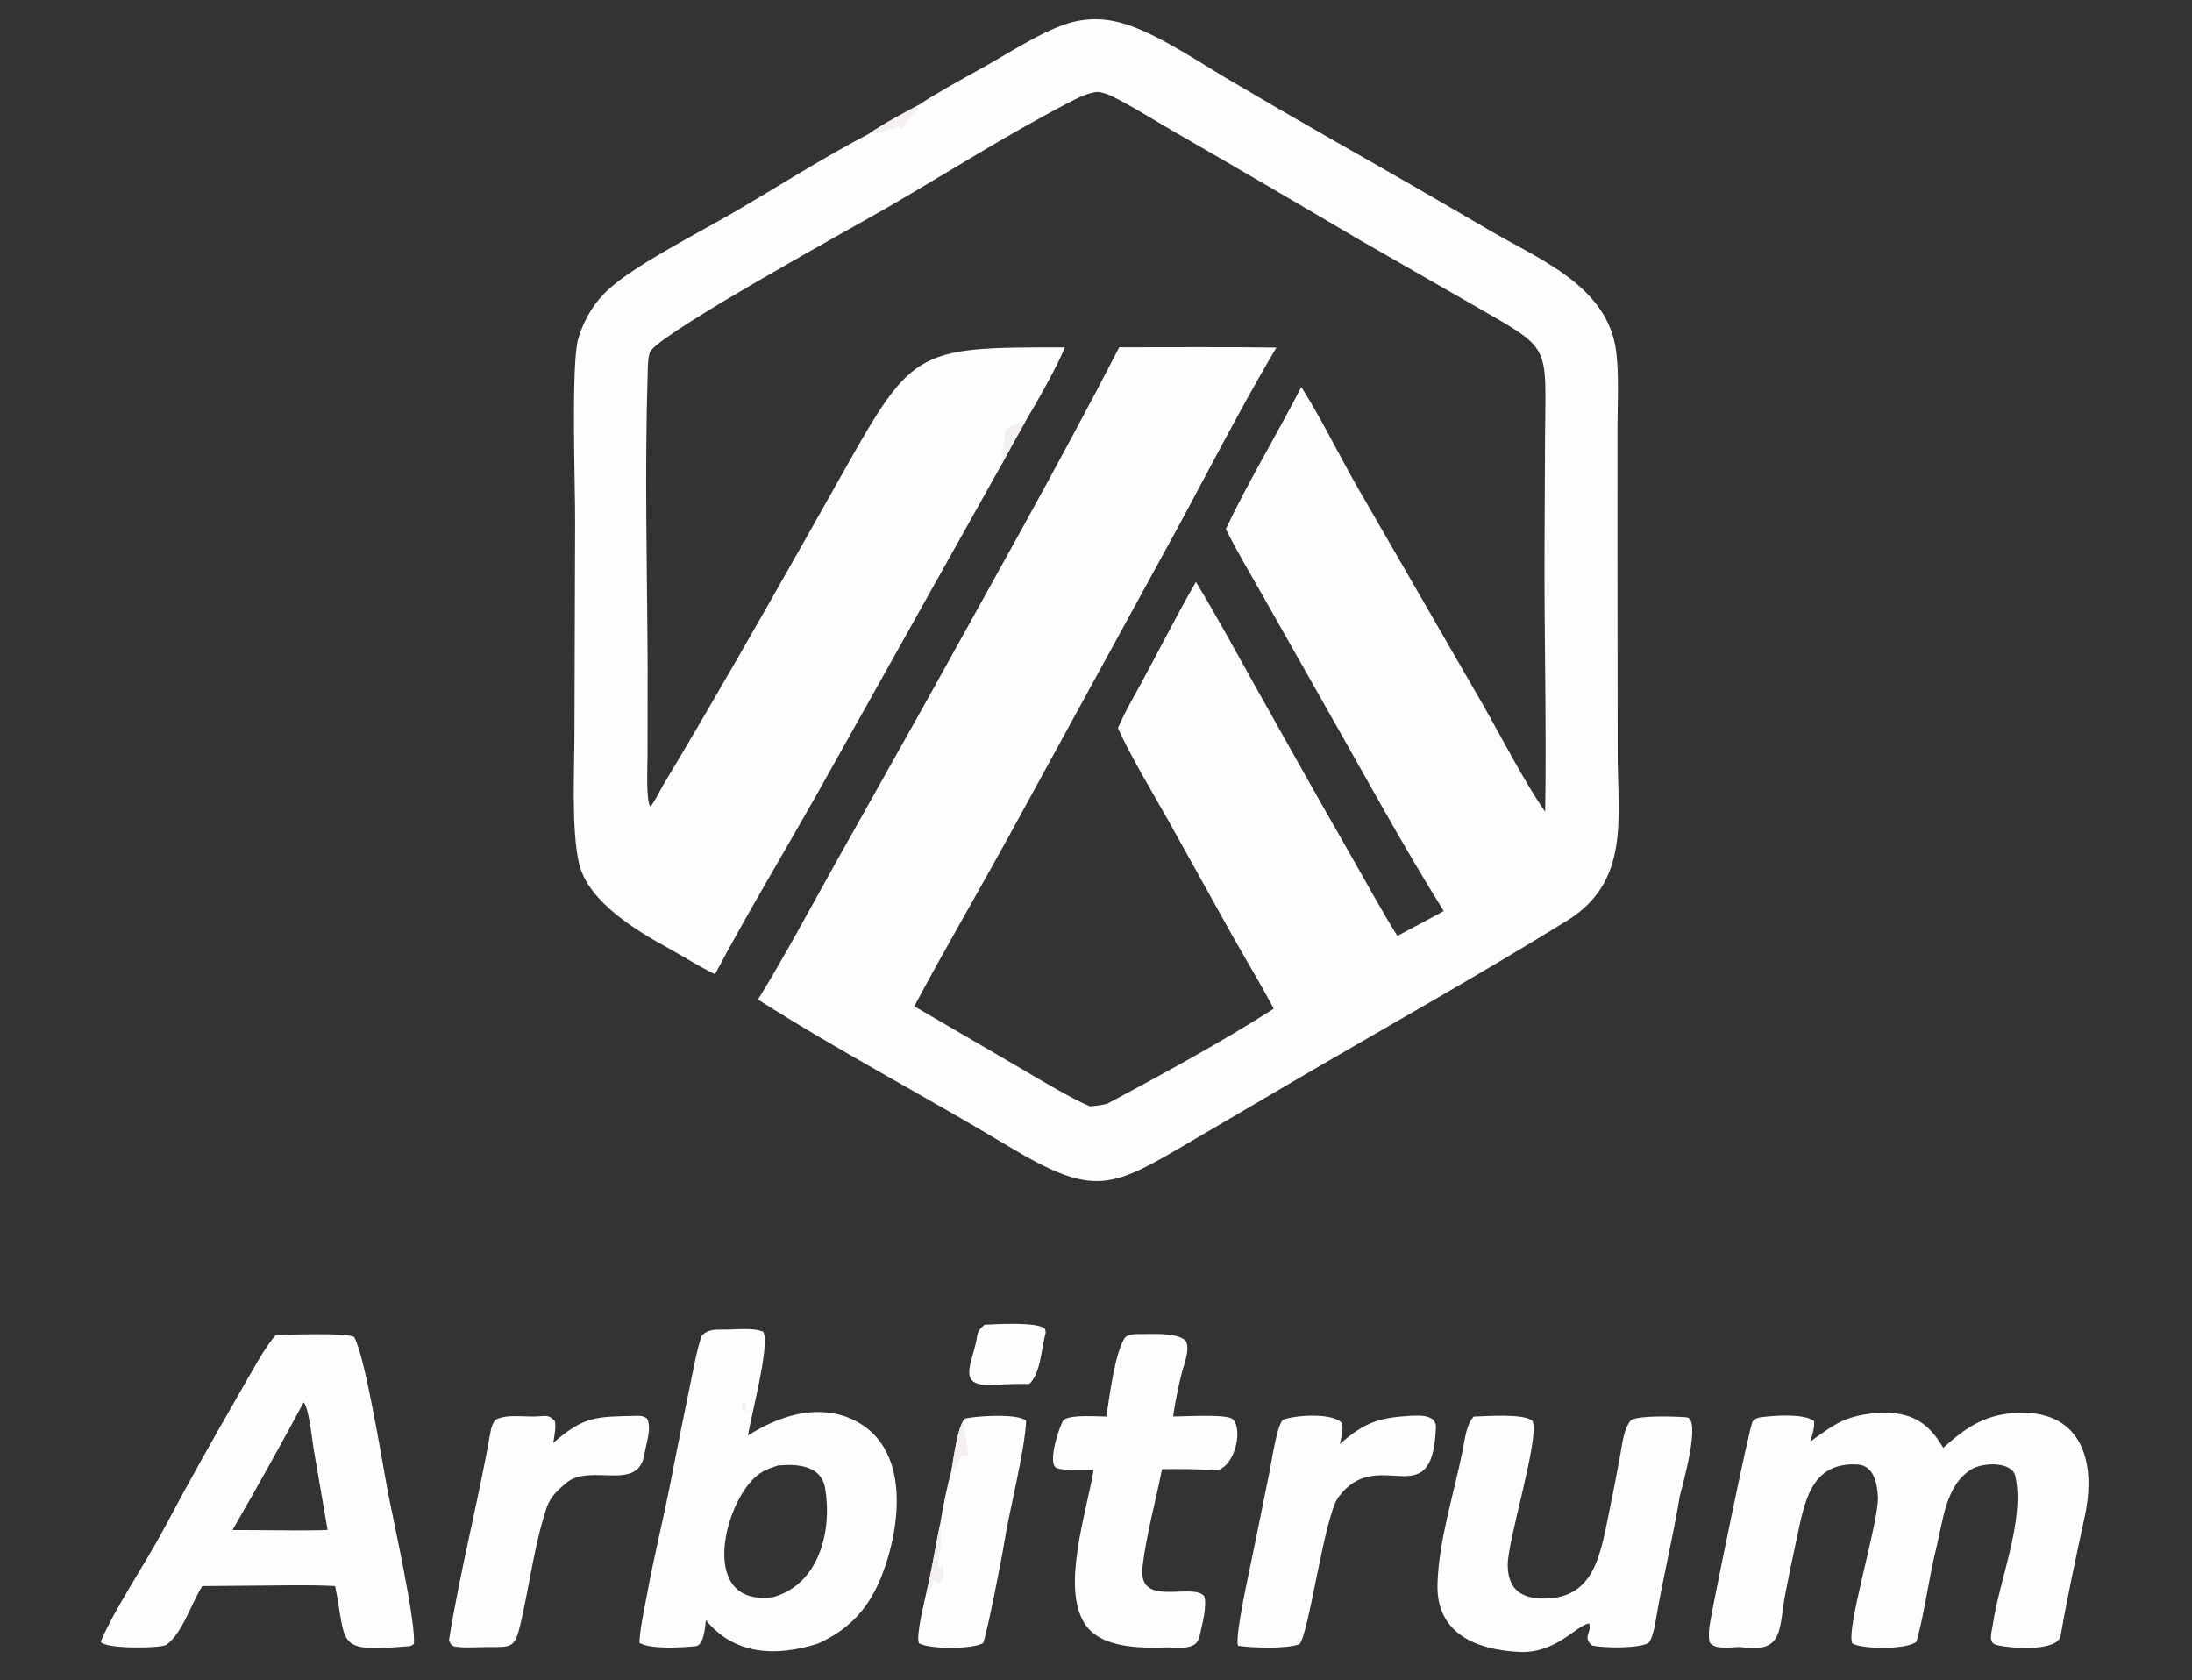 <?xml version="1.0" encoding="utf-8" ?><svg xmlns="http://www.w3.org/2000/svg" xmlns:xlink="http://www.w3.org/1999/xlink" width="1447" height="1109" viewBox="0 0 1447 1109"><rect x="0" y="0" width="1447" height="1109" fill="#333333" stroke="none"/><clipPath id="cl_3"><rect x="6.1035156e-05" y="1.5258789e-05" width="1447" height="1109"/></clipPath><g clip-path="url(#cl_3)"><path fill="#FDFDFC" transform="matrix(0.999 0 0 0.998 -683.056 -219.604)" d="M1291.1 289.345C1299.38 283.484 1321.11 271.393 1330.57 266.218C1348.11 256.624 1371.94 240.654 1390.25 235.272C1399.32 232.59 1408.89 232.057 1418.19 233.717C1441.49 237.653 1472.18 258.714 1493.08 271.16C1516.36 284.941 1539.75 298.535 1563.24 311.941C1598.73 332.116 1634.1 352.513 1669.33 373.134C1702.04 392.191 1746.23 409.582 1751.72 452.662C1753.63 467.684 1752.59 487.263 1752.54 502.738L1752.53 585.989L1752.68 718.757C1752.71 760.629 1761.04 803.112 1719.32 828.945C1660.34 865.458 1599.79 899.284 1539.94 934.368L1472.29 974.066C1417.46 1006.31 1407.53 1012.85 1348.55 977.321C1294.85 944.971 1237.49 914.94 1184.61 881.174C1201.37 854.069 1219.07 821.04 1234.72 792.932L1293.72 687.72C1336.74 609.84 1382.64 528.713 1423.32 449.757C1457.75 449.768 1492.83 449.475 1527.2 449.943C1500.96 493.945 1475.3 545.356 1450.06 590.838L1349.91 774.027C1329.69 810.804 1307.48 848.869 1287.89 885.631L1357.57 926.313C1369.66 933.401 1391.5 946.623 1403.98 951.825C1406.82 951.553 1413.76 950.951 1416.09 949.706C1452.17 930.412 1491 909.269 1525.38 887.267C1517.07 871.321 1507.08 854.967 1498.2 839.153L1455.36 762.078C1445.86 745.241 1430.01 718.707 1422.46 701.608C1425.12 695.535 1428.11 689.481 1431.35 683.699C1445.89 657.757 1459.13 630.659 1474 604.953C1487.82 627.706 1501.4 652.841 1514.46 676.182C1535.06 713.142 1555.86 749.991 1576.86 786.728C1586.31 803.275 1597.1 823.121 1607.1 839.082C1617.35 833.68 1627.57 828.204 1637.75 822.653C1609.94 778.14 1583.9 729.931 1557.85 684.192L1516.58 611.301C1509.29 598.343 1500.28 583.176 1493.75 569.968C1508.1 539.485 1528 506.522 1543.62 476.03C1555.35 494.175 1569.24 522.234 1580.63 542.128L1663.87 686.535C1675.1 706.205 1692.01 738.997 1704.77 756.927C1705.72 700.287 1704.08 639.92 1704.34 582.54L1704.67 511.388C1704.95 444.938 1710.5 452.6 1653.89 419.886L1581.72 378.47C1541.26 354.528 1500.66 330.819 1459.93 307.344C1448.39 300.738 1437.05 293.503 1425.35 287.217C1421.29 285.033 1413.49 280.766 1408.84 280.902C1402.93 281.076 1394.37 285.608 1389.16 288.328C1349.17 309.18 1310.69 333.694 1271.69 356.363C1246.99 370.724 1126.25 436.865 1113.93 451.776C1111.7 454.473 1111.83 464.007 1111.71 467.581C1109.67 531.668 1111.38 596.302 1111.69 660.44L1111.62 720.22C1111.62 726.274 1110.45 750.351 1113.57 753.597C1116.93 749.281 1119.5 743.445 1122.41 738.55C1130.57 725.007 1138.62 711.407 1146.58 697.749C1176.03 647.467 1207.43 591.878 1235.89 541.297C1286.86 450.686 1285.74 449.596 1387.31 449.843C1383.17 461.065 1368.11 487.457 1361.32 498.806C1355.93 508.201 1350.69 517.678 1345.6 527.234L1222.49 747.262C1200.49 786.132 1177.12 825.025 1156.21 864.446C1146.34 859.641 1136.86 853.626 1127.06 848.087C1105.7 836.548 1072.38 816.976 1066.34 791.076C1061.17 768.861 1063.3 729.027 1063.32 704.927L1063.77 565.205C1063.9 542.678 1060.91 460.287 1065.9 443.862C1069.87 430.783 1076.61 419.684 1086.79 410.595C1104.59 394.686 1145.87 373.755 1168.69 360.447C1198.31 343.178 1227.66 324.301 1258.03 308.477C1266.53 302.477 1281.71 294.347 1291.1 289.345Z"/><path fill="#F4F0F0" transform="matrix(0.999 0 0 0.998 -683.056 -219.604)" d="M1258.03 308.477C1266.53 302.477 1281.71 294.347 1291.1 289.345C1290.73 290.683 1290.49 292.699 1289.62 293.056C1286.14 294.476 1281.57 303.902 1278.98 305.174L1278.48 303.414C1273.03 305.272 1263.3 308.996 1258.03 308.477Z"/><path fill="#F4F0F0" transform="matrix(0.999 0 0 0.998 -683.056 -219.604)" d="M1345.6 527.234C1345.34 523.906 1347.6 510.202 1348.06 504.536C1350.73 501.59 1357.21 499.763 1361.32 498.806C1355.93 508.201 1350.69 517.678 1345.6 527.234Z"/><path fill="#FDFDFC" transform="matrix(0.999 0 0 0.998 -683.056 -219.604)" d="M1164.53 1099.47C1171.24 1099.27 1182.25 1098.29 1188.01 1100.86C1192.9 1108.51 1180.17 1155.99 1177.96 1169.52C1197.21 1157.36 1220.74 1149.02 1243.38 1157.32C1285.27 1173.3 1279.83 1226.6 1267.01 1260.64C1258.6 1282.99 1245.71 1297.52 1224.19 1307.2C1197.07 1315.79 1169.31 1315.1 1150.2 1291.65C1149.63 1296.09 1149 1308.37 1143.36 1308.91C1134.12 1309.78 1113.82 1311.14 1106.27 1306.67C1106.5 1297.6 1109.64 1283.73 1111.29 1274.65C1115.4 1252.01 1120.95 1229.55 1125.52 1207.02C1130.04 1183.81 1134.7 1160.62 1139.5 1137.46C1141.17 1129.38 1144.63 1110.36 1147.57 1103.32C1152.46 1098.62 1157.51 1099.59 1164.53 1099.47ZM1194.75 1276.4C1224.71 1268.02 1233.87 1232.89 1228.96 1204.32C1226.37 1189.24 1210.51 1188.18 1197.79 1189.37C1192.09 1191.29 1187.7 1192.68 1183.13 1196.73C1161.31 1216.06 1145.71 1283.25 1194.75 1276.4Z"/><path fill="#F4F0F0" transform="matrix(0.999 0 0 0.998 -683.056 -219.604)" d="M1174.36 1147.33L1175.63 1147.29L1177.21 1153.74C1173.07 1152.11 1173.93 1150.92 1174.36 1147.33Z"/><path fill="#FDFDFC" transform="matrix(0.999 0 0 0.998 -683.056 -219.604)" d="M866.067 1103.04C874.989 1102.92 911.586 1101.36 917.716 1104.3C925.271 1117.58 936.701 1189.69 940.378 1208.58C943.819 1226.26 958.716 1293.37 957.233 1307.39C956.461 1308.03 955.417 1308.79 954.38 1308.88C904.704 1312.89 913.245 1308.93 905.189 1269.12C887.617 1268.09 861.699 1268.89 843.5 1268.9L817.401 1269.14C810.415 1280.09 803.935 1301.03 793.534 1308.01C790.022 1310.37 752.778 1310.92 750.299 1305.89C759.025 1284.87 780.743 1252.65 792.043 1231.27C808.22 1200.67 825.76 1169.58 843.048 1139.59C847.996 1131 859.595 1109.56 866.067 1103.04ZM837.365 1232.05L852.75 1232.11C867.775 1232.13 885.396 1232.61 900.215 1232L891.056 1178.86C890.109 1173.07 887.656 1150.15 884.353 1147.63C869.12 1176.01 853.455 1204.15 837.365 1232.05Z"/><path fill="#FDFDFC" transform="matrix(0.999 0 0 0.998 -683.056 -219.604)" d="M1925.76 1154.37C1946.32 1154.12 1957.54 1160.04 1967.8 1177.71C1981.91 1164.93 1994.23 1156.37 2013.42 1154.75C2058.07 1150.98 2069.47 1184.94 2061.38 1222.69C2055.71 1249.09 2049.98 1275.55 2045.39 1301.93C2043.45 1313.06 2010.49 1310.18 2002.74 1308C1997.24 1306.45 1999.87 1299.61 2000.53 1294.92C2004.72 1265.22 2021.96 1225.31 2015.4 1196.32C2013.22 1186.73 1994.15 1187.09 1986.28 1191.98C1969.25 1202.56 1967.66 1226.22 1963.2 1243.98C1958.18 1264.21 1955.71 1285.85 1950.16 1305.78C1944.66 1311.34 1913.8 1310.91 1907.74 1307.08C1903.14 1298.05 1925.51 1226.2 1924.64 1210.04C1924.15 1200.94 1921.88 1189.32 1911.04 1188.71C1880.07 1186.99 1876.09 1214.06 1871.02 1237.6C1868.28 1250.03 1865.71 1262.51 1863.31 1275.02C1859.17 1297.45 1862.42 1313.39 1835.37 1309.62C1829.19 1308.76 1817.45 1312.21 1813.35 1306.25C1812.67 1302.23 1812.86 1298.64 1813.49 1294.64C1815.39 1282.58 1839.86 1162.79 1841.87 1160.25C1843.7 1157.95 1846.13 1157.56 1848.89 1157.25C1857.03 1156.33 1876.17 1154.92 1882.41 1159.98C1883.03 1164.04 1881.13 1169.33 1880.03 1173.52C1897.87 1160.6 1903.5 1156.46 1925.76 1154.37Z"/><path fill="#FDFDFC" transform="matrix(0.999 0 0 0.998 -683.056 -219.604)" d="M1657.6 1156.99C1666.26 1156.84 1690.89 1154.75 1696.44 1159.92C1701.25 1171.67 1679.65 1239.28 1680.03 1255.78C1680.41 1272.79 1690.65 1277.95 1706.35 1277.31C1737.03 1276.06 1741.3 1247.81 1746.4 1223.3C1749.25 1209.7 1751.91 1196.06 1754.37 1182.38C1755.7 1175.13 1756.76 1164.51 1761.64 1159.21C1767.97 1156.08 1791.15 1156.88 1798.25 1157.51C1808.23 1158.4 1795.21 1203.46 1793.68 1209.8C1789.44 1236.33 1782.13 1265.42 1777.78 1292.26C1777.27 1295.4 1775.28 1305.67 1772.61 1306.99C1765.6 1310.49 1742.96 1310.18 1735.75 1308.4C1729.16 1302.71 1735.82 1300.13 1733.8 1293.83C1725.09 1295.1 1712 1314.02 1687.19 1312.68C1659.83 1311.21 1632.83 1300.91 1633.61 1268.11C1634.3 1239.21 1644.62 1207.73 1650.23 1179.4C1651.62 1172.35 1652.76 1161.91 1657.6 1156.99Z"/><path fill="#FDFDFC" transform="matrix(0.999 0 0 0.998 -683.056 -219.604)" d="M1434.02 1102.44C1442.81 1102.69 1461.32 1100.78 1467.39 1106.99C1470.17 1113.34 1466.08 1122.19 1464.43 1128.97C1462.14 1138.2 1460.29 1147.53 1458.9 1156.93C1463.98 1157.08 1494.13 1155.06 1498.15 1158.63C1506.06 1165.63 1498.7 1194.25 1484.91 1192.61C1475.81 1191.53 1462.44 1191.71 1451.61 1191.77C1447.39 1213.02 1441.3 1234.82 1438.69 1256.27C1435.33 1283.84 1470.64 1266.76 1479.27 1275.51C1481.9 1281.34 1477.74 1295.91 1476.3 1302.74C1474.34 1311.87 1462.21 1309.67 1455.26 1309.68C1438.07 1310.14 1411.22 1310.66 1400.49 1293.98C1384.9 1269.73 1401.82 1220.2 1406.39 1192.27C1401.06 1192.3 1385.14 1193.02 1381.52 1190.78C1375.98 1187.38 1383.55 1163.55 1386.63 1159.14C1391.7 1155.6 1407.94 1156.91 1414.81 1157C1416.83 1144.36 1420.13 1116.36 1426.76 1105.26C1428.09 1103.04 1431.54 1102.72 1434.02 1102.44Z"/><path fill="#FDFDFC" transform="matrix(0.999 0 0 0.998 -683.056 -219.604)" d="M1104.52 1156.51C1107.95 1156.51 1108.05 1156.54 1111.08 1158.05C1114.77 1164.27 1110.68 1174.86 1109.53 1182C1105.45 1207.34 1073.64 1187.54 1057.92 1200.9C1052.48 1205.52 1048.26 1209.14 1045.32 1216.19C1036.94 1240.86 1033.8 1267.79 1027.91 1293.19C1023.88 1310.58 1022.36 1309.46 1004.92 1309.47C998.336 1309.48 991.019 1310.2 984.456 1309.16C982.04 1308.78 981.309 1306.92 980.394 1305.12C987.705 1259.13 999.918 1212.6 1007.97 1166.58C1008.41 1164.05 1009.48 1160.99 1011.21 1159.06C1019.31 1154.88 1031.73 1157.74 1040.99 1156.75C1045.92 1156.22 1047.22 1156.91 1050.3 1159.84C1051.41 1163.48 1049.95 1170.24 1049.34 1174.38C1069.94 1156.45 1077.73 1157.13 1104.52 1156.51Z"/><path fill="#FDFDFC" transform="matrix(0.999 0 0 0.998 -683.056 -219.604)" d="M1616.55 1156.45C1621.9 1156.37 1626.19 1155.96 1630.6 1158.84C1632.79 1161.82 1632.67 1162.34 1632.49 1166.04C1629.66 1223.04 1593.93 1175.01 1568.05 1210.48C1558.7 1223.28 1548.41 1302.9 1542.21 1307.62C1533.77 1310.84 1510.87 1309.99 1501.9 1308.62C1499.33 1303.33 1509.59 1257.93 1511.51 1248.28L1522.63 1193.51C1524.06 1186.47 1527.49 1162.8 1531.52 1159.14C1539.16 1155.97 1565.33 1154.23 1570.58 1161.55C1571.47 1165.77 1570 1170.76 1569.13 1175.17C1585.53 1160.67 1595.16 1157.64 1616.55 1156.45Z"/><path fill="#FDFDFC" transform="matrix(0.999 0 0 0.998 -683.056 -219.604)" d="M1321.23 1158.36C1328.3 1156.62 1356.58 1154.72 1361.8 1159.78C1360.88 1180.41 1350.4 1220.06 1347.06 1242.01C1345.83 1250.11 1335.81 1301.12 1333.42 1306.75C1326.67 1311.1 1298.04 1310.98 1290.98 1306.96C1288.8 1302.02 1294.67 1279.4 1296.08 1272.51C1299.46 1259.19 1302.02 1241.75 1305.05 1227.74C1306.94 1215.79 1309.44 1203.94 1312.54 1192.25C1313.98 1184.21 1316.42 1163.96 1321.23 1158.36Z"/><path fill="#F4F0F0" transform="matrix(0.999 0 0 0.998 -683.056 -219.604)" d="M1305.05 1227.74C1305.39 1232.27 1305.77 1236.59 1305.4 1241.14C1304.95 1246.65 1303.22 1251.35 1303.71 1256.83L1304.62 1257.21L1306.25 1255.31C1307.3 1257.73 1307 1260.29 1307.06 1263.09C1305.42 1266.23 1306.2 1265.92 1303.62 1267.19C1302.59 1266.72 1301.57 1266.23 1300.55 1265.73C1299.48 1270.25 1300.24 1270.02 1296.08 1272.51C1299.46 1259.19 1302.02 1241.75 1305.05 1227.74Z"/><path fill="#F4F0F0" transform="matrix(0.999 0 0 0.998 -683.056 -219.604)" d="M1321.23 1158.36L1321.13 1159.88C1320.45 1170.53 1323.08 1172.82 1323.5 1182.29L1321.82 1183.49L1319.47 1182.75C1315.63 1187.46 1318.71 1188.66 1312.54 1192.25C1313.98 1184.21 1316.42 1163.96 1321.23 1158.36Z"/><path fill="#FDFDFC" transform="matrix(0.999 0 0 0.998 -683.056 -219.604)" d="M1334.35 1096.25C1341.52 1095.91 1367.9 1094.3 1373.69 1098.52C1374.61 1099.2 1374.81 1101.14 1374.68 1101.61C1371.75 1112.22 1371.63 1127.83 1363.95 1135.43C1357.83 1135.32 1348.71 1135.48 1342.48 1135.97C1316.45 1138.01 1324.63 1125.21 1328.6 1108.31C1329.9 1102.76 1328.77 1100.8 1334.35 1096.25Z"/></g></svg>